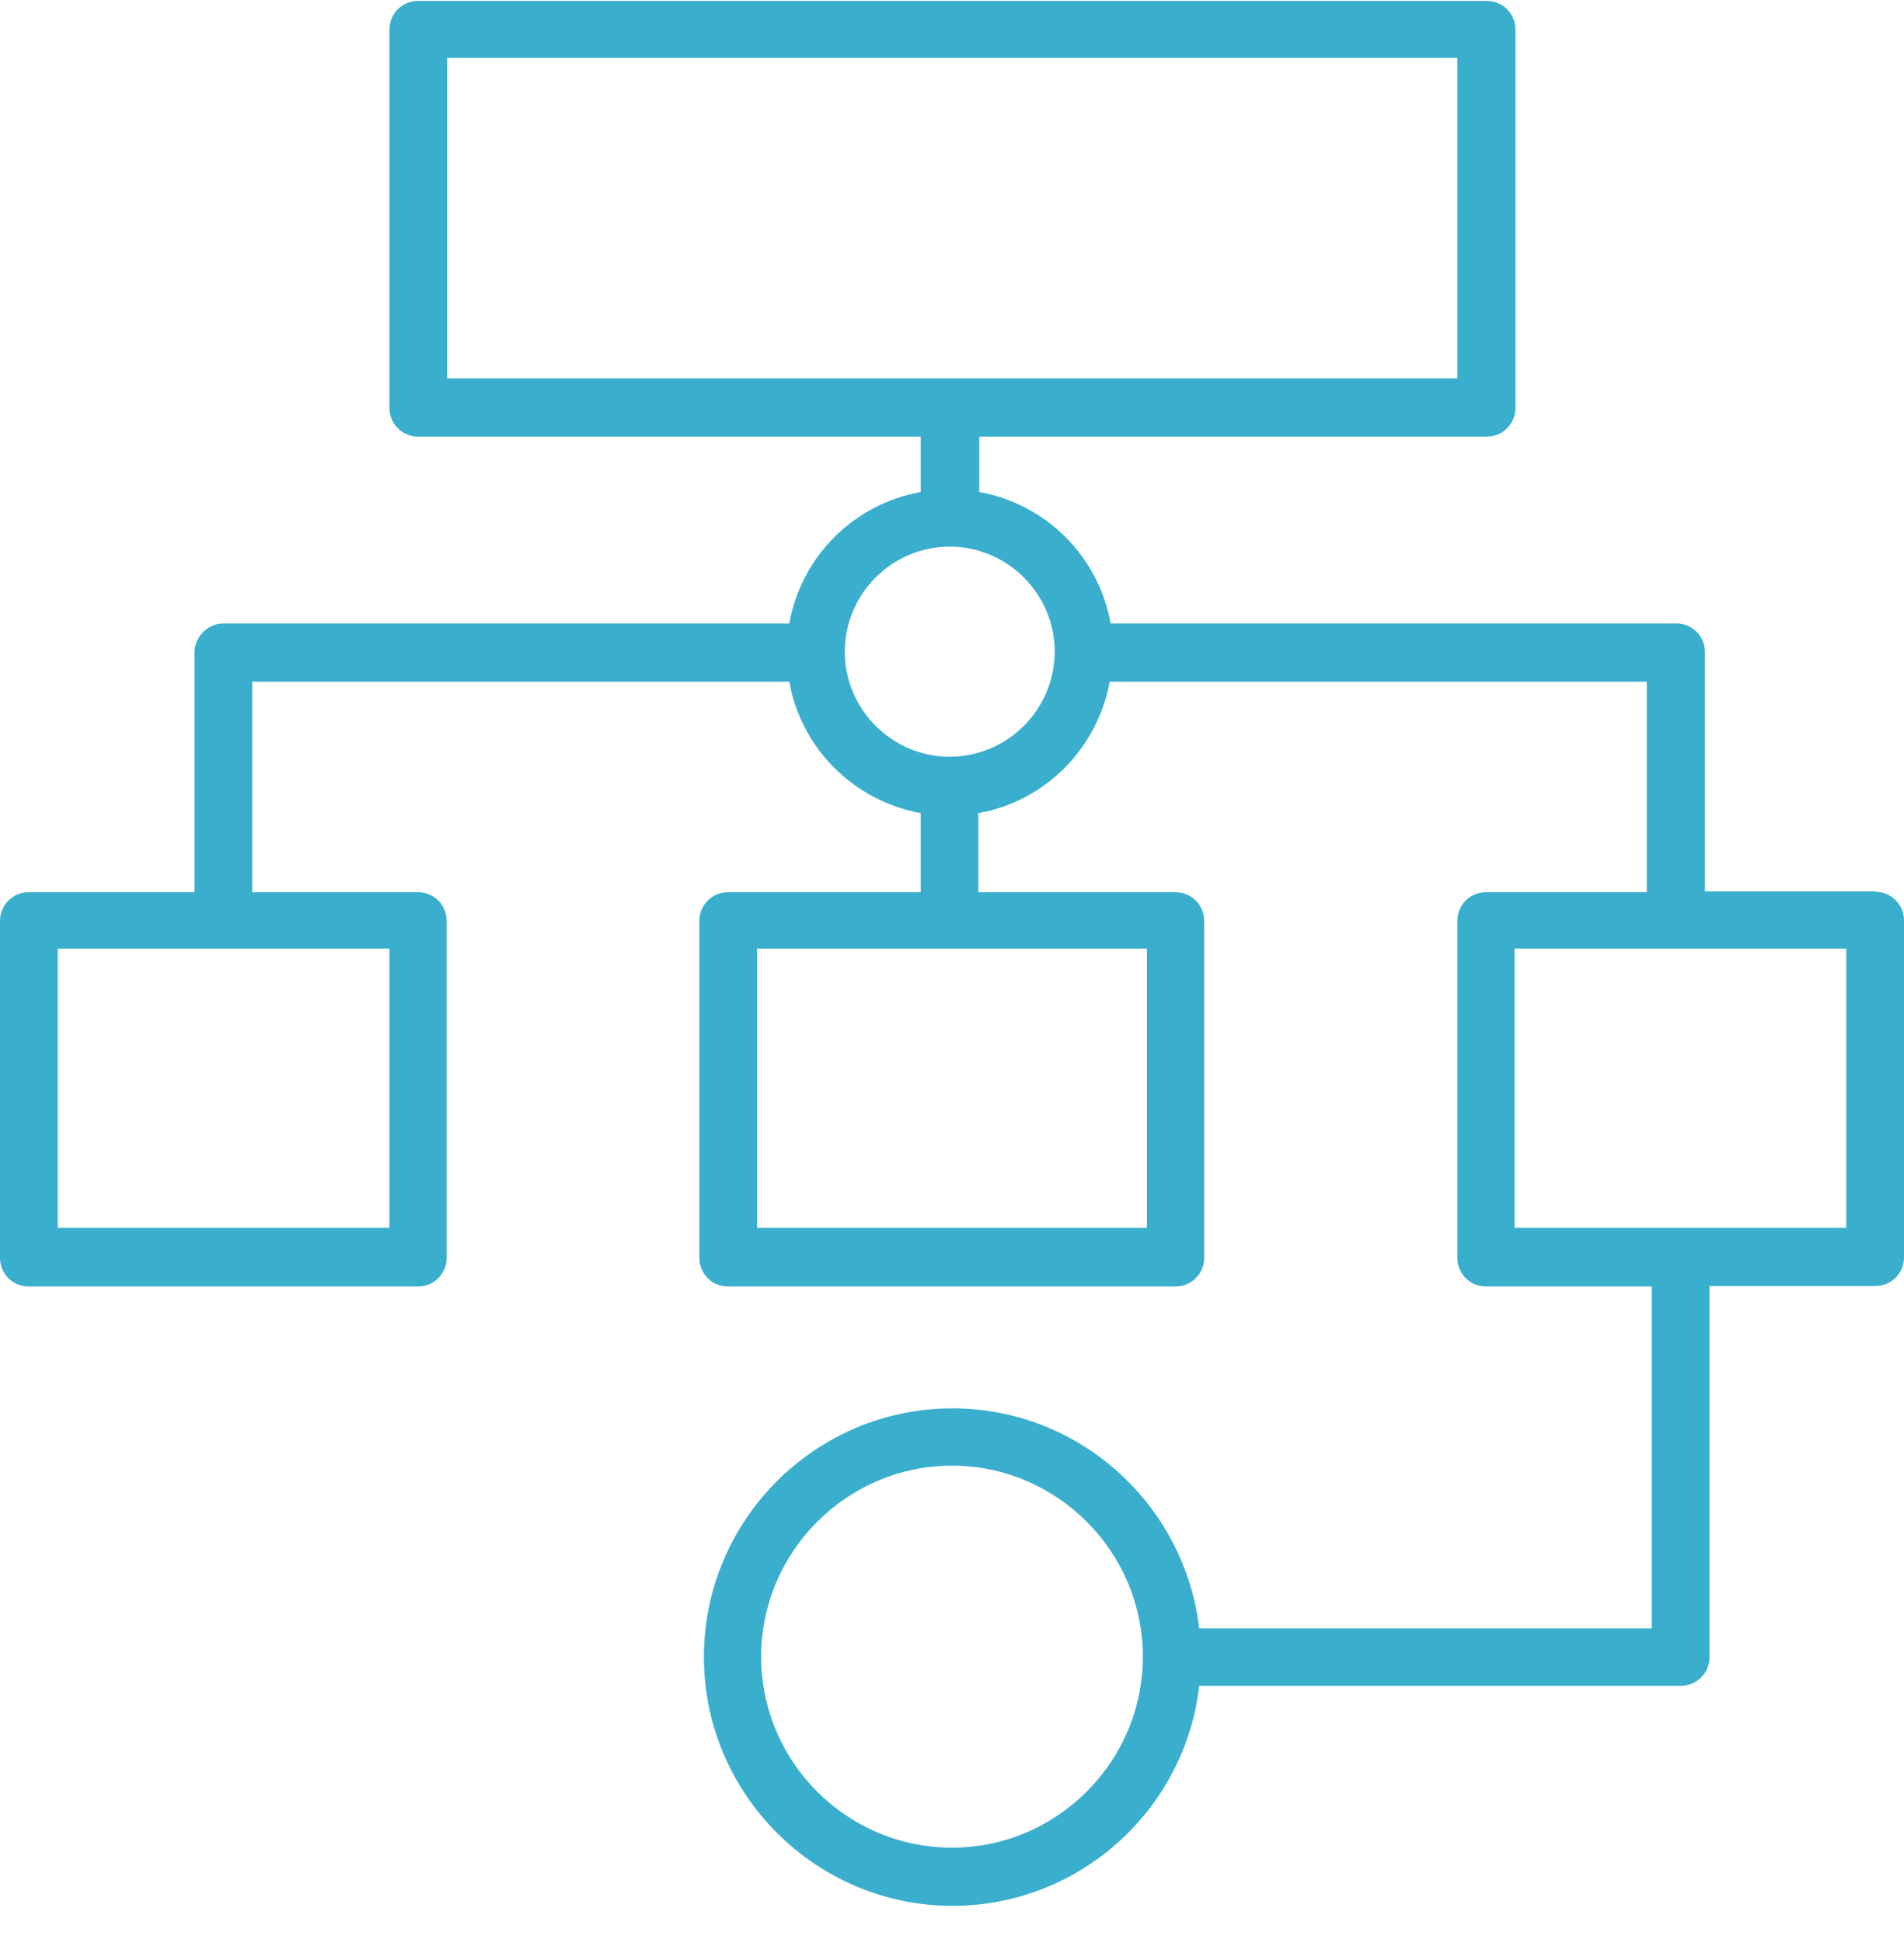 <svg width="50" height="51" viewBox="0 0 50 51" fill="none" xmlns="http://www.w3.org/2000/svg">
<path d="M49.248 23.396H44.773V17.117C44.773 16.7 44.439 16.365 44.022 16.365C44.022 16.365 44.022 16.365 44.01 16.365H29.165C28.854 14.611 27.47 13.226 25.716 12.916V11.46H39.045C39.463 11.46 39.797 11.125 39.797 10.708V0.777C39.797 0.359 39.463 0.025 39.045 0.025H10.979C10.561 0.025 10.227 0.359 10.227 0.777V10.708C10.227 11.125 10.561 11.46 10.979 11.46H24.177V12.916C22.422 13.226 21.038 14.611 20.728 16.365H5.883C5.883 16.365 5.883 16.365 5.871 16.365C5.656 16.365 5.477 16.449 5.334 16.592C5.191 16.735 5.107 16.914 5.107 17.153V23.419H0.752C0.334 23.419 0 23.754 0 24.172V33.016C0 33.434 0.334 33.768 0.752 33.768H10.979C11.396 33.768 11.73 33.434 11.73 33.016V24.172C11.73 23.754 11.396 23.419 10.979 23.419H6.623V17.893H20.728C21.038 19.648 22.422 21.02 24.177 21.343V23.419H19.117C18.699 23.419 18.365 23.754 18.365 24.172V33.016C18.365 33.434 18.699 33.768 19.117 33.768H30.871C31.289 33.768 31.623 33.434 31.623 33.016V24.172C31.623 23.754 31.289 23.419 30.871 23.419H25.692V21.343C27.446 21.032 28.819 19.648 29.141 17.893H43.246V23.419H39.022C38.604 23.419 38.27 23.754 38.27 24.172V33.016C38.27 33.434 38.604 33.768 39.022 33.768H43.377V42.744H31.492C31.11 39.497 28.353 36.967 25.012 36.967C21.408 36.967 18.485 39.903 18.485 43.496C18.485 47.089 21.42 50.025 25.012 50.025C28.353 50.025 31.122 47.495 31.492 44.248H44.141C44.559 44.248 44.893 43.914 44.893 43.496V33.756H49.248C49.666 33.756 50 33.422 50 33.004V24.16C50 23.742 49.666 23.408 49.248 23.408V23.396ZM11.742 1.517H38.27V9.932H11.742V1.517ZM10.227 32.228H1.516V24.9H10.227V32.228ZM30.119 32.228H19.881V24.9H30.119V32.228ZM24.94 19.863C23.425 19.863 22.184 18.621 22.184 17.105C22.184 15.589 23.425 14.348 24.94 14.348C26.456 14.348 27.697 15.589 27.697 17.105C27.697 18.621 26.456 19.863 24.94 19.863ZM25 48.497C22.232 48.497 19.988 46.241 19.988 43.484C19.988 40.727 22.243 38.471 25 38.471C27.757 38.471 30.012 40.727 30.012 43.484C30.012 46.241 27.757 48.497 25 48.497ZM48.484 32.228H39.773V24.9H48.484V32.228Z" fill="#3AAECD"/>
</svg>
